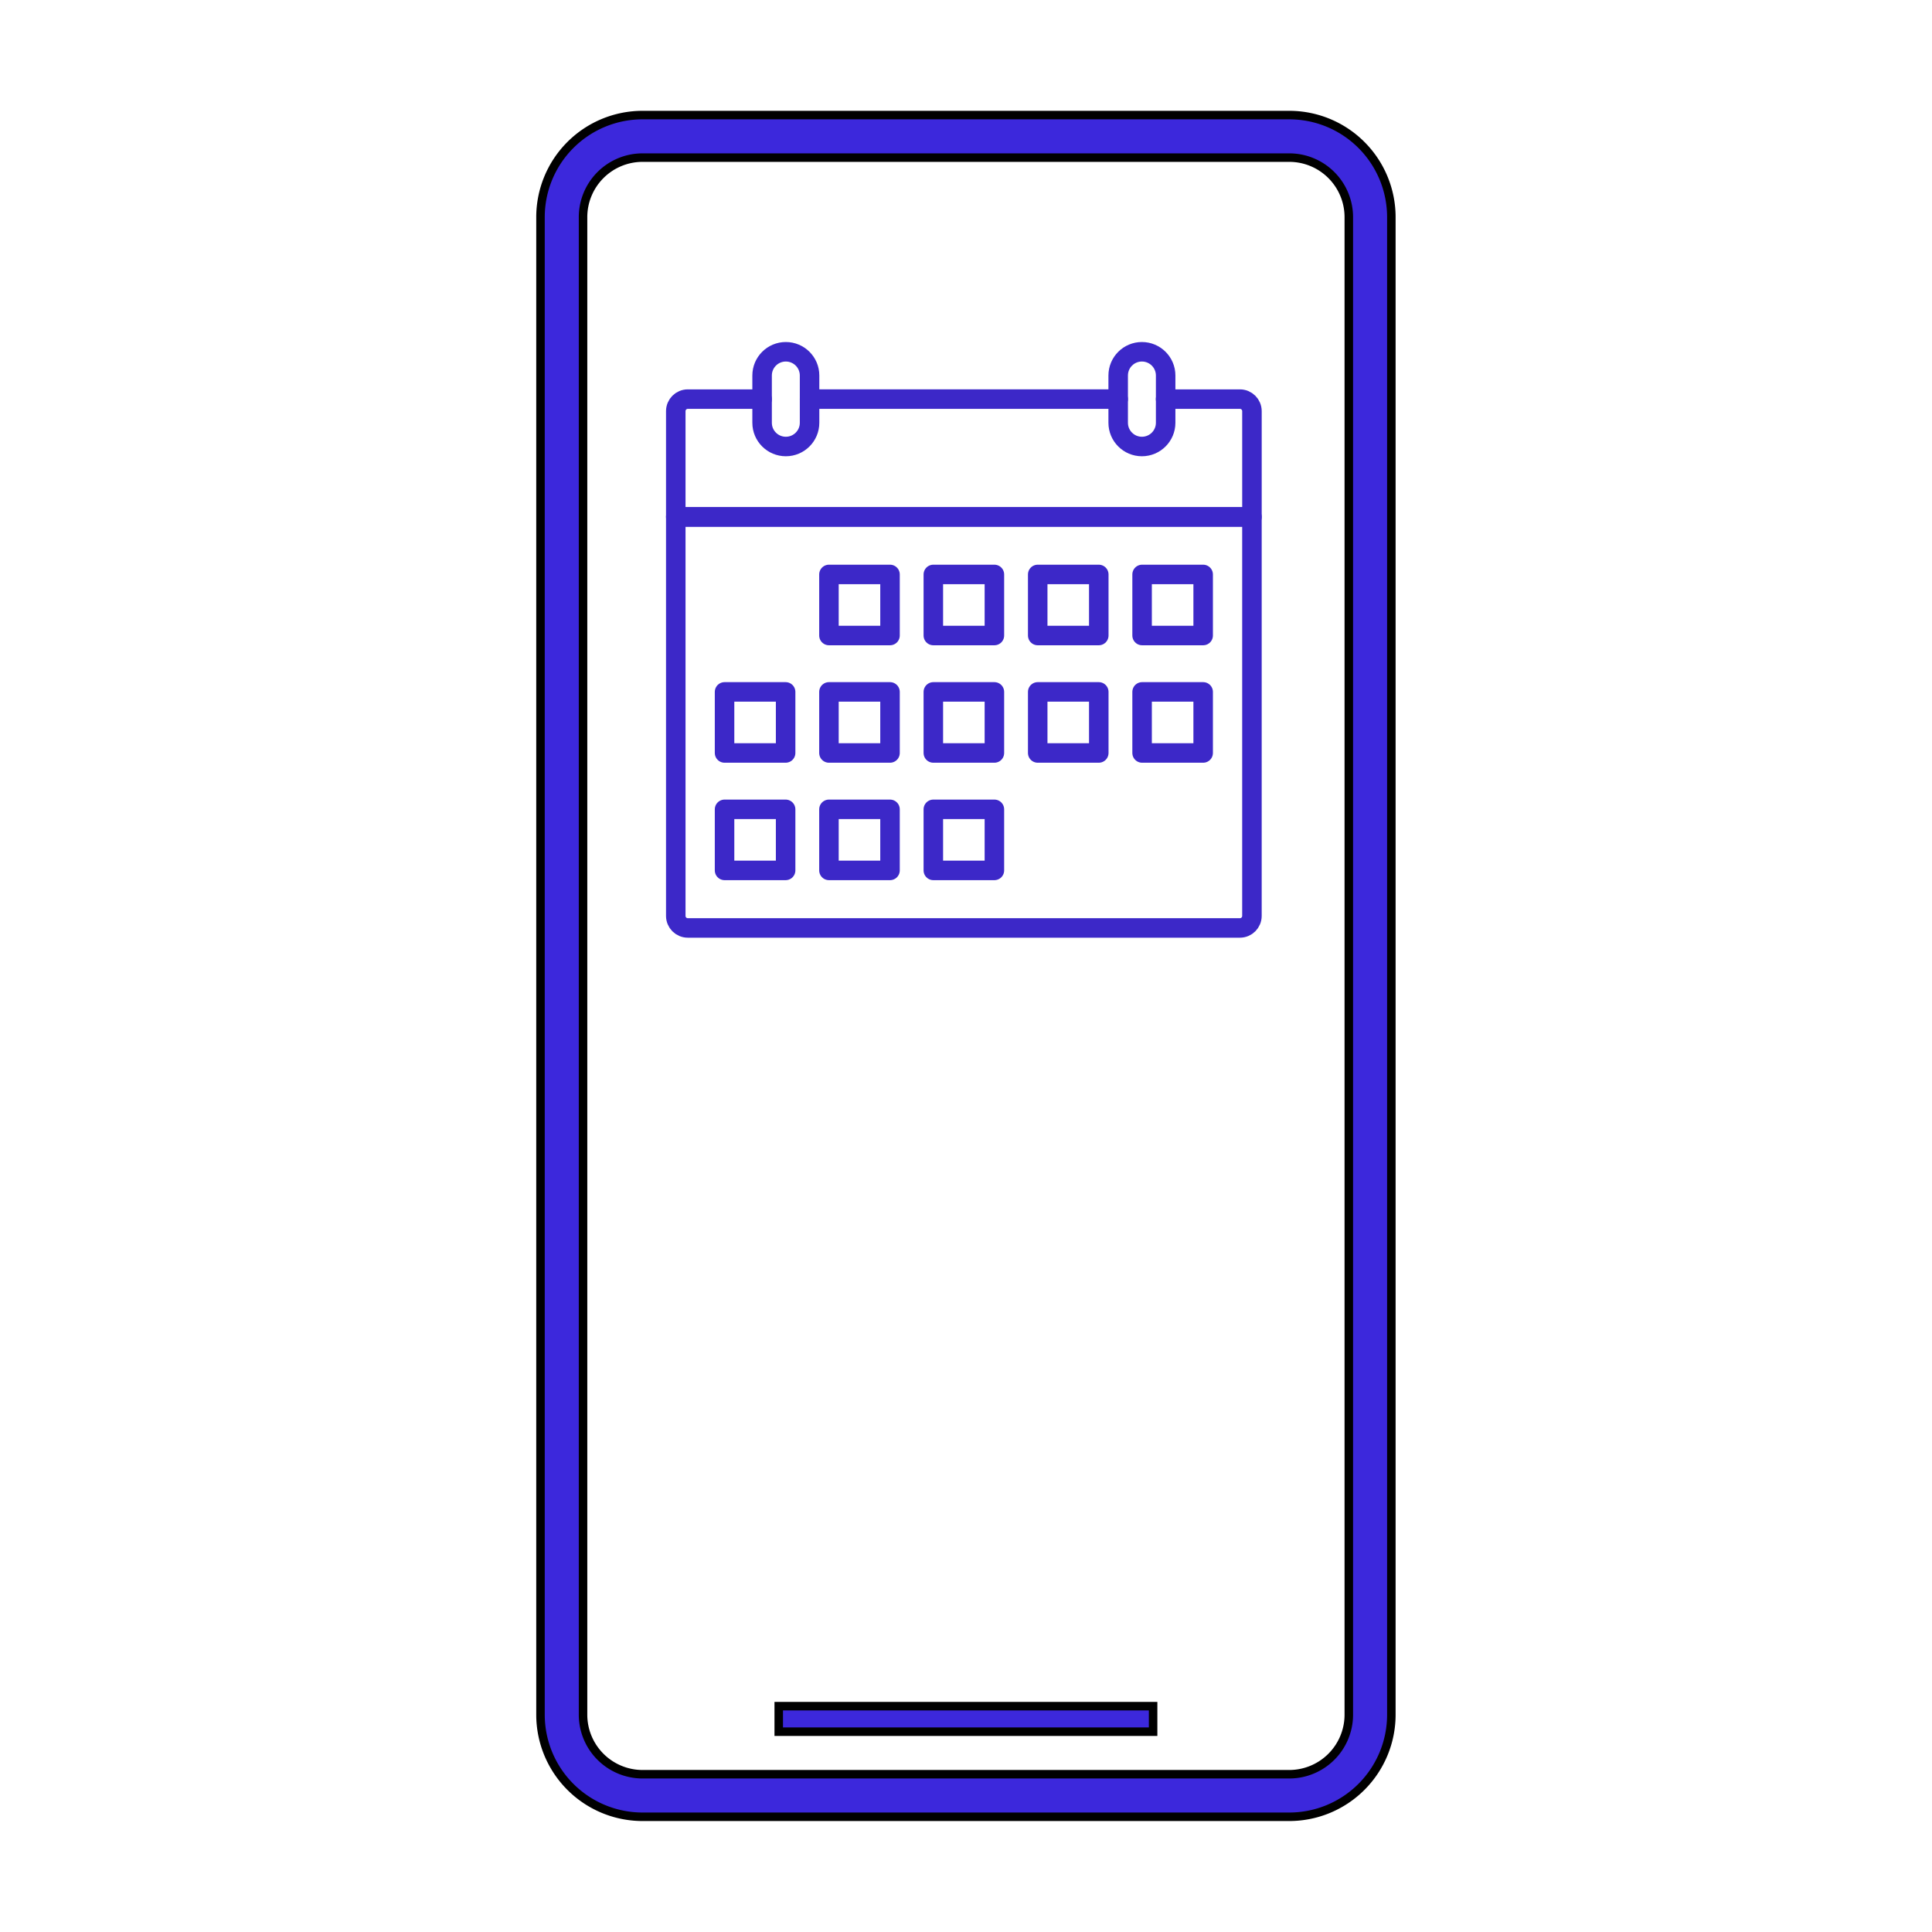 <svg width="100" height="100" xmlns="http://www.w3.org/2000/svg">
 <!-- Created with Method Draw - http://github.com/duopixel/Method-Draw/ -->

 <g>
  <title>background</title>
  <rect fill="none" id="canvas_background" height="102" width="102" y="-1" x="-1"/>
  <g display="none" overflow="visible" y="0" x="0" height="100%" width="100%" id="canvasGrid">
   <rect fill="url(#gridpattern)" stroke-width="0" y="0" x="0" height="100%" width="100%"/>
  </g>
 </g>
 <g>
  <title>Layer 1</title>
  <!-- Created with Method Draw - http://github.com/duopixel/Method-Draw/ -->

  <g stroke="null" id="svg_95">
   <g stroke="null" transform="matrix(0.734,0,0,0.734,42.565,42.565) " id="svg_70">
    <g stroke="null" id="svg_71">
     <g stroke="null" id="svg_90">
      <path stroke="null" fill="#3c28dc" stroke-width="0.6" id="svg_92" d="m32.924,-49.876l-45.6,0a7.2,7.2 0 0 0 -7.2,7.2l0,105.6a7.2,7.2 0 0 0 7.2,7.2l45.6,0a7.2,7.2 0 0 0 7.2,-7.2l0,-105.6a7.2,7.2 0 0 0 -7.2,-7.2zm4.2,112.8a4.2,4.2 0 0 1 -4.2,4.2l-45.6,0a4.2,4.2 0 0 1 -4.2,-4.2l0,-105.6a4.2,4.2 0 0 1 4.2,-4.2l45.6,0a4.2,4.2 0 0 1 4.2,4.2l0,105.6z" class="cls-1"/>
      <rect stroke="null" fill="#3c28dc" stroke-width="0.6" id="svg_91" height="1.8" width="26.4" y="62.324" x="-3.076" class="cls-1"/>
     </g>
     <g stroke="null" transform="matrix(0.917,0,0,0.917,-162.684,307.27) " id="svg_72">
      <path stroke="#3c28c8" fill="none" stroke-width="1.5" stroke-linecap="round" stroke-linejoin="round" stroke-miterlimit="10" id="svg_89" d="m166.137,-358.57l0,30.684c0,0.51 0.414,0.924 0.924,0.924l42.459,0c0.51,0 0.924,-0.414 0.924,-0.924l0,-30.684l-44.308,0z" class="st1"/>
      <path stroke="#3c28c8" fill="none" stroke-width="1.5" stroke-linecap="round" stroke-linejoin="round" stroke-miterlimit="10" id="svg_88" d="m203.806,-367.629l5.715,0c0.51,0 0.924,0.414 0.924,0.924l0,8.135l-44.308,0l0,-8.135c0,-0.51 0.414,-0.924 0.924,-0.924l5.715,0" class="st1"/>
      <line stroke="#3c28c8" fill="none" stroke-width="1.5" stroke-linecap="round" stroke-linejoin="round" stroke-miterlimit="10" id="svg_87" y2="-367.629" y1="-367.629" x2="176.425" x1="200.157" class="st1"/>
      <path stroke="#3c28c8" fill="none" stroke-width="1.5" stroke-linecap="round" stroke-linejoin="round" stroke-miterlimit="10" id="svg_86" d="m200.158,-369.445l0,3.635c0,1.008 0.817,1.825 1.825,1.825l0,0c1.008,0 1.825,-0.817 1.825,-1.825l0,-3.635c0,-1.008 -0.817,-1.825 -1.825,-1.825l0,0c-1.008,0 -1.825,0.817 -1.825,1.825z" class="st1"/>
      <path stroke="#3c28c8" fill="none" stroke-width="1.5" stroke-linecap="round" stroke-linejoin="round" stroke-miterlimit="10" id="svg_85" d="m172.775,-369.445l0,3.635c0,1.008 0.817,1.825 1.825,1.825l0,0c1.008,0 1.825,-0.817 1.825,-1.825l0,-3.635c0,-1.008 -0.817,-1.825 -1.825,-1.825l0,0c-1.008,0 -1.825,0.817 -1.825,1.825z" class="st1"/>
      <rect stroke="#3c28c8" fill="none" stroke-width="1.5" stroke-linecap="round" stroke-linejoin="round" stroke-miterlimit="10" id="svg_84" y="-354.146" x="177.916" width="4.696" height="4.696" class="st1"/>
      <rect stroke="#3c28c8" fill="none" stroke-width="1.5" stroke-linecap="round" stroke-linejoin="round" stroke-miterlimit="10" id="svg_83" y="-354.146" x="185.943" width="4.696" height="4.696" class="st1"/>
      <rect stroke="#3c28c8" fill="none" stroke-width="1.5" stroke-linecap="round" stroke-linejoin="round" stroke-miterlimit="10" id="svg_82" y="-354.146" x="193.97" width="4.696" height="4.696" class="st1"/>
      <rect stroke="#3c28c8" fill="none" stroke-width="1.5" stroke-linecap="round" stroke-linejoin="round" stroke-miterlimit="10" id="svg_81" y="-354.146" x="201.997" width="4.696" height="4.696" class="st1"/>
      <rect stroke="#3c28c8" fill="none" stroke-width="1.5" stroke-linecap="round" stroke-linejoin="round" stroke-miterlimit="10" id="svg_80" y="-345.114" x="169.888" width="4.696" height="4.696" class="st1"/>
      <rect stroke="#3c28c8" fill="none" stroke-width="1.5" stroke-linecap="round" stroke-linejoin="round" stroke-miterlimit="10" id="svg_79" y="-345.114" x="177.916" width="4.696" height="4.696" class="st1"/>
      <rect stroke="#3c28c8" fill="none" stroke-width="1.5" stroke-linecap="round" stroke-linejoin="round" stroke-miterlimit="10" id="svg_78" y="-345.114" x="185.943" width="4.696" height="4.696" class="st1"/>
      <rect stroke="#3c28c8" fill="none" stroke-width="1.5" stroke-linecap="round" stroke-linejoin="round" stroke-miterlimit="10" id="svg_77" y="-345.114" x="193.97" width="4.696" height="4.696" class="st1"/>
      <rect stroke="#3c28c8" fill="none" stroke-width="1.5" stroke-linecap="round" stroke-linejoin="round" stroke-miterlimit="10" id="svg_76" y="-345.114" x="201.997" width="4.696" height="4.696" class="st1"/>
      <rect stroke="#3c28c8" fill="none" stroke-width="1.5" stroke-linecap="round" stroke-linejoin="round" stroke-miterlimit="10" id="svg_75" y="-336.083" x="169.888" width="4.696" height="4.696" class="st1"/>
      <rect stroke="#3c28c8" fill="none" stroke-width="1.5" stroke-linecap="round" stroke-linejoin="round" stroke-miterlimit="10" id="svg_74" y="-336.083" x="177.916" width="4.696" height="4.696" class="st1"/>
      <rect stroke="#3c28c8" fill="none" stroke-width="1.5" stroke-linecap="round" stroke-linejoin="round" stroke-miterlimit="10" id="svg_73" y="-336.083" x="185.943" width="4.696" height="4.696" class="st1"/>
     </g>
    </g>
   </g>
  </g>
 </g>
</svg>